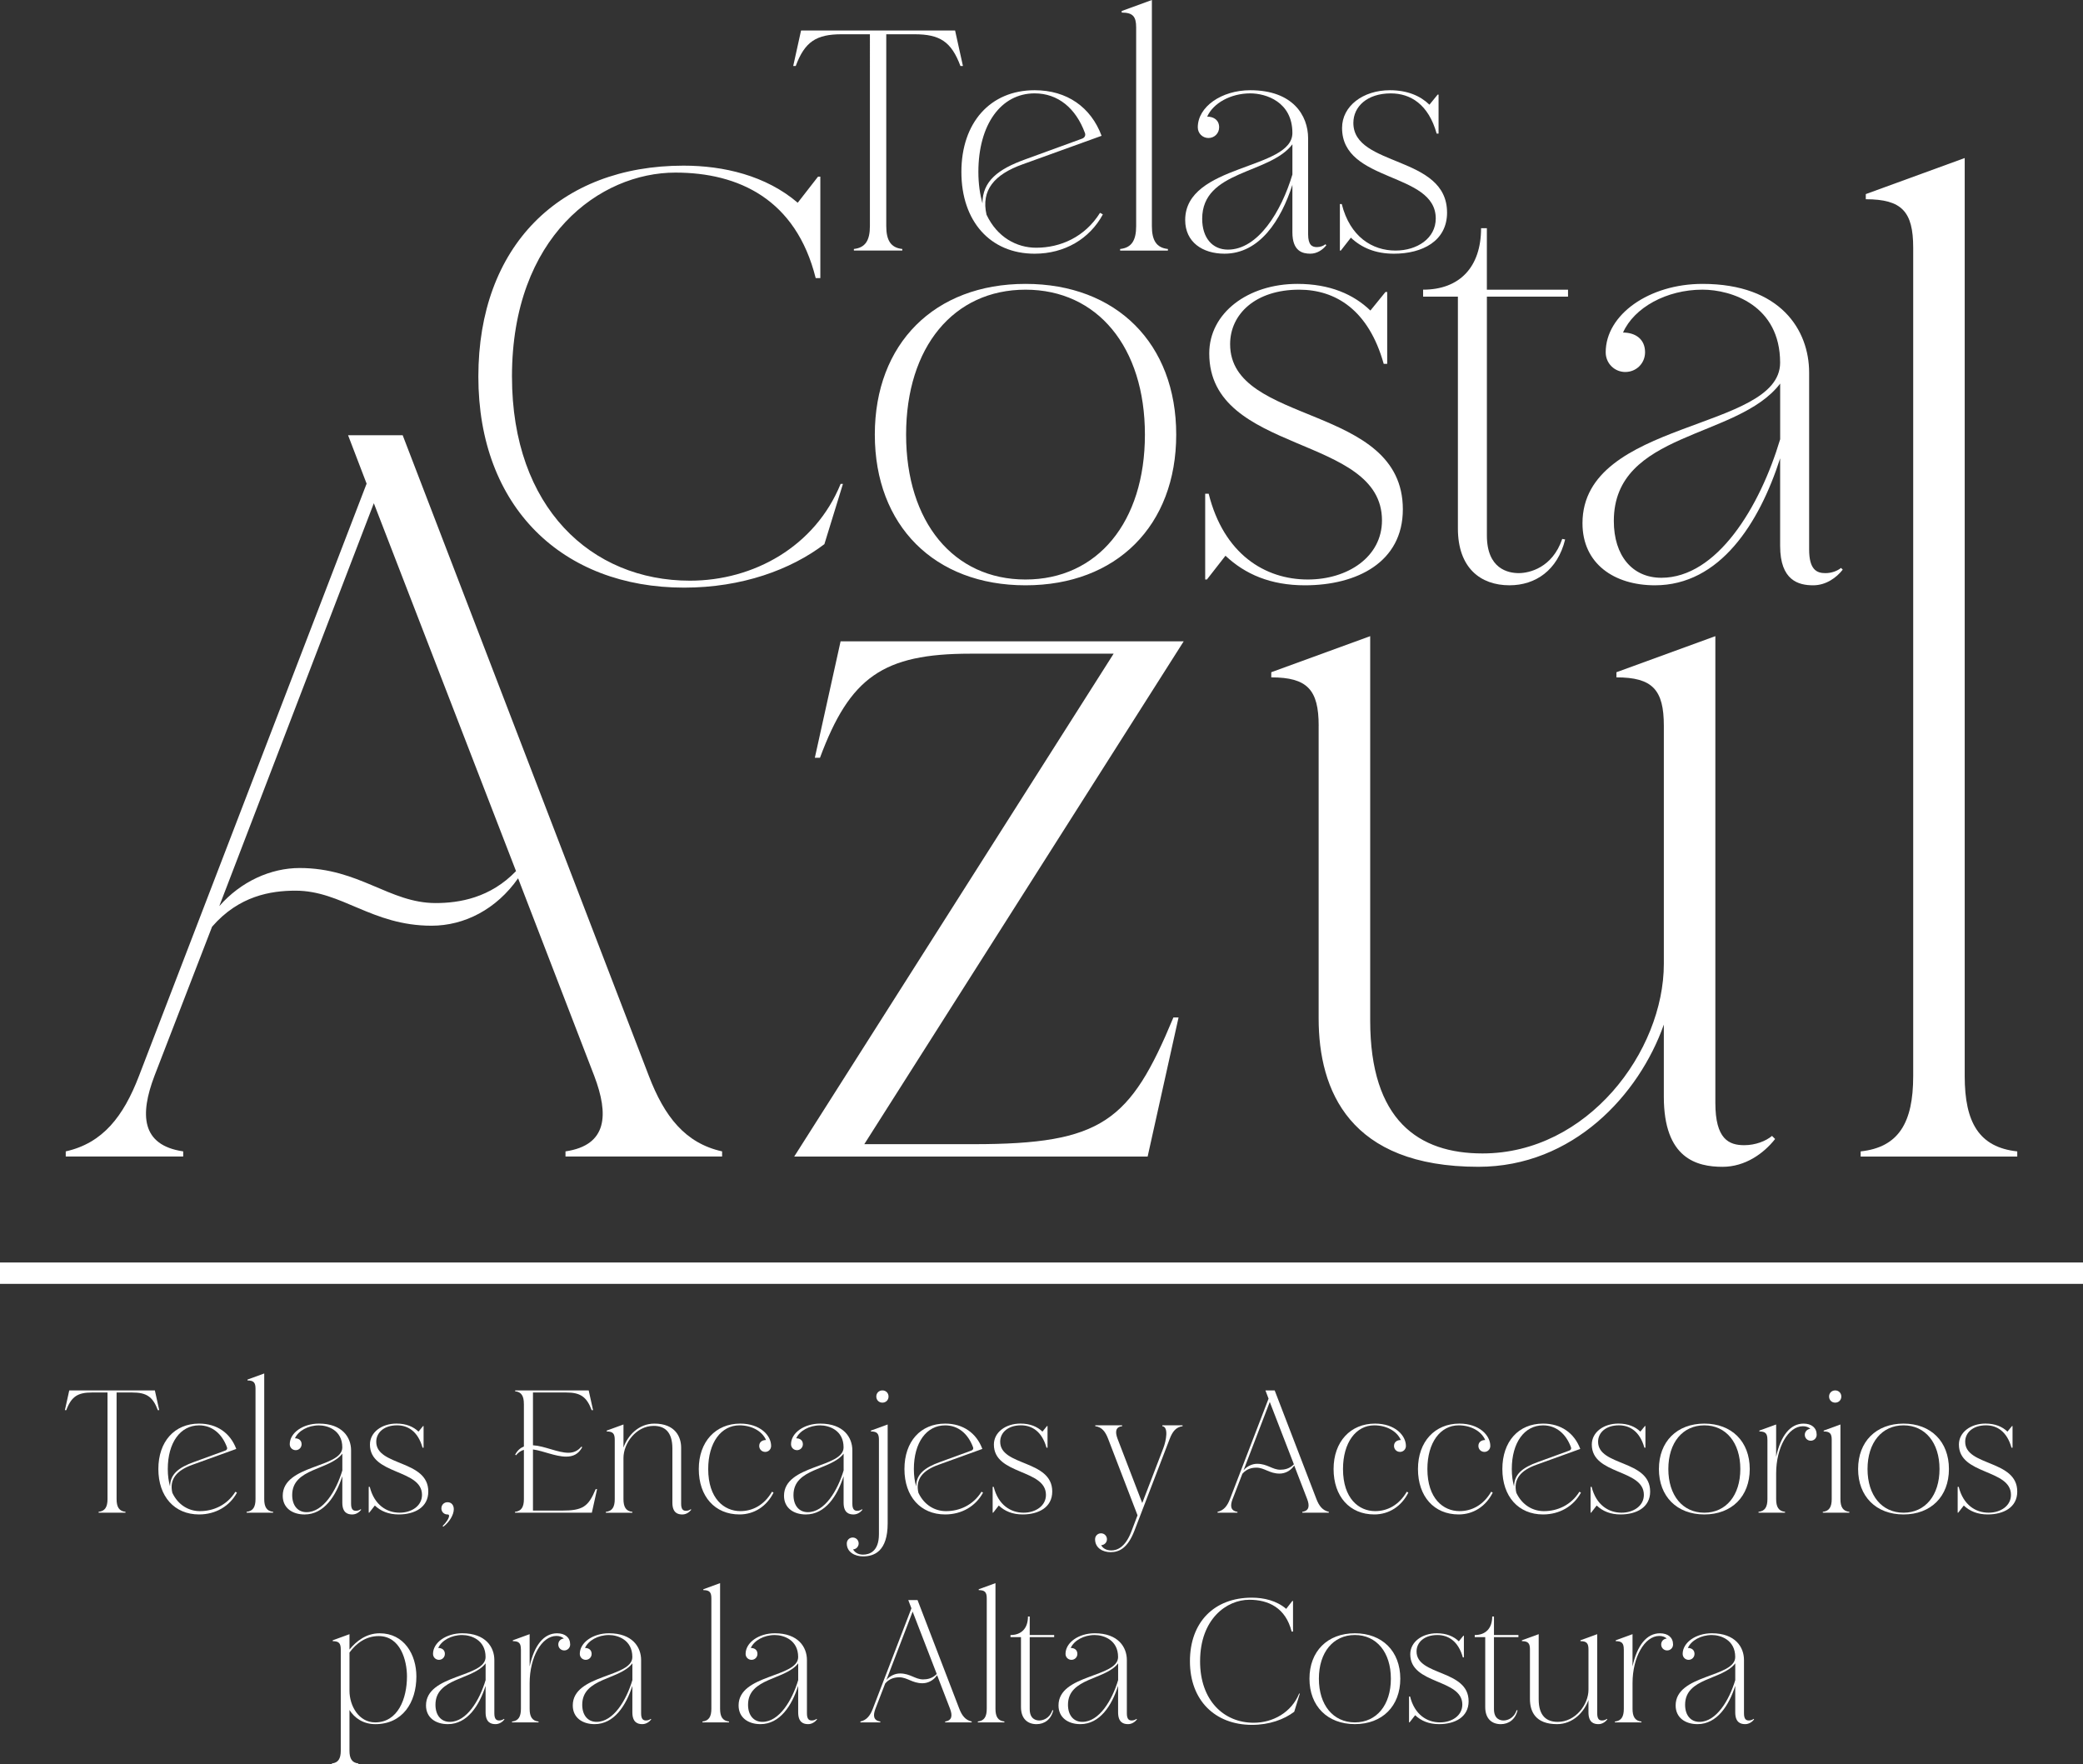 <svg viewBox="0 0 1153.96 977.35" xmlns="http://www.w3.org/2000/svg" data-name="Layer 2" id="Layer_2">
  <rect x="0" y="0" width="1153.96" height="977.35" fill="#333333" stroke="none"/>
  <defs>
    <style>
      .cls-1 {
        fill: #fff;
        stroke-width: 0px;
      }
    </style>
  </defs>
  <g data-name="Layer 1" id="Layer_1-2">
    <g>
      <rect transform="translate(1153.96 1410.55) rotate(180)" height="11.84" width="1153.96" y="699.35" class="cls-1"></rect>
      <g>
        <g>
          <path d="M283.63,208.64c0,72.57,43.99,113.03,98.58,113.03,35.32,0,69.36-18.95,83.49-53.62h1.28l-10.28,33.39c-18.62,14.13-45.6,24.08-77.71,24.08-67.43,0-113.99-44.63-113.99-116.88s44.95-116.88,113.67-116.88c22.16,0,45.6,5.46,63.26,20.55l11.24-14.45h1.28v56.19h-2.57c-10.92-43.67-42.71-58.44-77.71-58.44-41.74,0-90.55,35.32-90.55,113.03Z" class="cls-1"></path>
          <path d="M568.12,157.26c50.41,0,83.49,33.07,83.49,83.49s-33.07,83.48-83.49,83.48-83.48-33.07-83.48-83.48,33.07-83.49,83.48-83.49ZM568.12,321.02c39.82,0,66.15-31.79,66.15-80.27s-26.33-80.28-66.15-80.28-66.15,31.79-66.15,80.28,26.33,80.27,66.15,80.27Z" class="cls-1"></path>
          <path d="M777.16,282.17c0,29.22-25.37,42.06-54.27,42.06-18.94,0-33.07-6.1-43.99-16.38l-10.28,13.17h-.96v-47.52h1.93c8.35,33.4,31.15,47.52,54.91,47.52,22.16,0,41.1-12.52,41.1-32.75,0-47.84-95.69-36.28-95.69-92.48,0-22.48,21.51-38.53,48.81-38.53,17.98,0,31.15,5.78,40.46,14.77l8.35-10.28h.96v39.82h-1.93c-8.35-29.86-26.65-41.1-46.88-41.1-24.08,0-38.21,13.49-38.21,30.18,0,45.28,95.69,32.75,95.69,91.51Z" class="cls-1"></path>
          <path d="M823.72,160.47h44.95v3.85h-44.95v132.29c0,18.62,11.88,20.87,17.66,20.87s18.62-2.89,24.08-18.95l1.61.32c-4.17,17.02-16.38,25.37-30.83,25.37-16.06,0-28.58-9.63-28.58-31.47v-128.44h-19.27v-3.85c20.23,0,32.11-12.52,32.11-34.04h3.21v34.04Z" class="cls-1"></path>
          <path d="M900.46,206.07c-6.1,0-10.92-4.82-10.92-10.92,0-20.87,24.08-37.89,53.62-37.89,43.35,0,59.08,25.69,59.08,49.13v97.93c0,11.24,4.17,13.17,8.99,13.17,3.53,0,6.74-1.28,8.67-2.89l.96.96c-3.53,4.5-9.31,8.67-16.38,8.67-8.03,0-18.3-2.57-18.3-21.83v-48.49c-11.56,35.96-33.39,70.32-69.36,70.32-22.48,0-40.14-11.88-40.14-34.36,0-57.48,109.49-51.06,109.49-88.95,0-31.79-26.97-40.46-43.03-40.46-19.91,0-37.89,9.95-43.99,23.76,6.74,0,12.2,3.53,12.2,10.92,0,6.1-4.82,10.92-10.92,10.92ZM986.19,212.49c-23.44,30.83-92.15,26.33-92.15,76.1,0,19.27,10.28,31.47,26.33,31.47,30.83,0,54.59-39.18,65.82-76.74v-30.83Z" class="cls-1"></path>
        </g>
        <g>
          <path d="M85.51,596.14c-7.99,21.12-7.42,38.24,15.98,41.67v2.85H36.42v-2.85c20.55-4.57,31.97-19.41,40.53-41.67l126.15-328.22-10.27-26.83h30.25l136.43,355.05c8.56,22.26,19.98,37.1,40.53,41.67v2.85h-86.76v-2.85c23.4-3.43,23.97-20.55,15.98-41.67l-42.24-109.6c-11.99,17.12-29.68,26.26-47.95,26.26-33.11,0-49.66-19.41-75.35-19.41-13.7,0-31.39,2.85-46.24,19.98l-31.97,82.77ZM285.87,482.55l-78.77-203.78-85.62,223.19c11.99-13.7,28.54-21.12,44.52-21.12,33.11,0,49.66,19.41,75.35,19.41,13.13,0,30.25-2.86,44.52-17.7Z" class="cls-1"></path>
          <path d="M439.99,640.67l176.95-278.56h-79.34c-48.52,0-66.79,13.13-83.34,57.65h-2.85l14.27-64.5h190.08l-176.95,278.56h60.51c71.35,0,86.76-12.56,110.74-70.21h2.85l-17.13,77.06h-195.79Z" class="cls-1"></path>
          <path d="M730.53,402.06c0-19.98-6.28-26.83-26.26-26.83v-2.85l54.8-19.98v212.91c0,55.37,26.83,73.64,62.22,73.64,58.22,0,100.46-56.51,100.46-105.03v-131.86c0-19.98-6.28-26.83-26.26-26.83v-2.85l54.8-19.98v258.58c0,19.98,7.42,23.4,15.98,23.4,6.28,0,11.99-2.28,15.41-5.14l1.71,1.71c-6.28,7.99-16.55,15.41-29.11,15.41-14.27,0-32.54-4.57-32.54-38.82v-39.96c-13.7,38.82-50.23,78.77-102.75,78.77-71.35,0-88.48-42.24-88.48-82.2v-162.11Z" class="cls-1"></path>
          <path d="M1088.43,87.54v508.61c0,25.69,7.99,39.39,29.11,41.67v2.85h-86.76v-2.85c21.12-2.28,29.11-15.98,29.11-41.67V137.2c0-19.98-6.28-26.83-26.26-26.83v-2.85l54.8-19.98Z" class="cls-1"></path>
        </g>
        <g>
          <path d="M490.98,18.98v106.23c0,7.84,2.44,12.02,8.88,12.71v.87h-26.82v-.87c6.44-.7,8.88-4.88,8.88-12.71V18.98h-15.67c-13.93,0-20.38,4.01-25.43,17.59h-1.39l4.35-19.68h85.33l4.35,19.68h-1.39c-5.05-13.58-11.49-17.59-25.43-17.59h-15.67Z" class="cls-1"></path>
          <path d="M610.97,118.77c-7.31,13.58-21.25,21.77-37.79,21.77-24.56,0-40.58-17.94-40.58-45.28s16.02-45.28,40.58-45.28c17.94,0,31.17,9.4,37.09,25.25l-43.89,15.85c-15.5,5.57-22.99,14.28-19.85,27.86,5.92,12.54,16.72,18.29,27.52,18.29,13.41,0,26.99-5.92,35.35-19.33l1.57.87ZM599.47,76.8c1.39-.52,2.09-1.74,1.57-3.14-5.05-13.76-14.98-21.94-27.86-21.94-18.63,0-31.17,17.24-31.17,43.54,0,6.62.87,12.37,2.26,17.41,0-12.37,8.71-18.98,23.68-24.38l31.52-11.49Z" class="cls-1"></path>
          <path d="M638.13,0v125.22c0,7.84,2.44,12.02,8.88,12.71v.87h-26.47v-.87c6.44-.7,8.88-4.88,8.88-12.71V15.15c0-6.09-1.92-8.18-8.01-8.18v-.87l16.72-6.1Z" class="cls-1"></path>
          <path d="M669.48,76.45c-3.31,0-5.92-2.61-5.92-5.92,0-11.32,13.06-20.55,29.08-20.55,23.51,0,32.04,13.93,32.04,26.64v53.12c0,6.09,2.26,7.14,4.88,7.14,1.91,0,3.66-.7,4.7-1.57l.52.52c-1.91,2.44-5.05,4.7-8.88,4.7-4.35,0-9.93-1.39-9.93-11.84v-26.3c-6.27,19.51-18.11,38.14-37.62,38.14-12.19,0-21.77-6.44-21.77-18.63,0-31.17,59.39-27.69,59.39-48.24,0-17.24-14.63-21.94-23.34-21.94-10.8,0-20.55,5.4-23.86,12.89,3.66,0,6.62,1.92,6.62,5.92,0,3.31-2.61,5.92-5.92,5.92ZM715.98,79.94c-12.71,16.72-49.98,14.28-49.98,41.27,0,10.45,5.57,17.07,14.28,17.07,16.72,0,29.61-21.25,35.7-41.62v-16.72Z" class="cls-1"></path>
          <path d="M801.66,117.73c0,15.85-13.76,22.81-29.43,22.81-10.28,0-17.94-3.31-23.86-8.88l-5.57,7.14h-.52v-25.77h1.04c4.53,18.11,16.89,25.77,29.78,25.77,12.02,0,22.29-6.79,22.29-17.76,0-25.95-51.9-19.68-51.9-50.16,0-12.19,11.67-20.9,26.47-20.9,9.75,0,16.89,3.13,21.94,8.01l4.53-5.57h.52v21.6h-1.05c-4.53-16.2-14.45-22.29-25.43-22.29-13.06,0-20.72,7.31-20.72,16.37,0,24.56,51.9,17.76,51.9,49.63Z" class="cls-1"></path>
        </g>
      </g>
      <g>
        <path d="M64.59,771.38v59.04c0,4.35,1.35,6.68,4.94,7.06v.48h-14.91v-.48c3.58-.39,4.94-2.71,4.94-7.06v-59.04h-8.71c-7.74,0-11.32,2.23-14.13,9.78h-.77l2.42-10.94h47.42l2.42,10.94h-.77c-2.81-7.55-6.39-9.78-14.13-9.78h-8.71Z" class="cls-1"></path>
        <path d="M131.28,826.83c-4.07,7.55-11.81,12.1-21,12.1-13.65,0-22.55-9.97-22.55-25.16s8.9-25.16,22.55-25.16c9.97,0,17.32,5.23,20.61,14.03l-24.39,8.81c-8.61,3.1-12.78,7.94-11.03,15.49,3.29,6.97,9.29,10.16,15.29,10.16,7.45,0,15-3.29,19.65-10.74l.87.48ZM124.89,803.51c.77-.29,1.16-.97.87-1.74-2.81-7.65-8.32-12.19-15.49-12.19-10.36,0-17.32,9.58-17.32,24.2,0,3.68.48,6.87,1.26,9.68,0-6.87,4.84-10.55,13.16-13.55l17.52-6.39Z" class="cls-1"></path>
        <path d="M146.38,760.83v69.59c0,4.35,1.36,6.68,4.94,7.06v.48h-14.71v-.48c3.58-.39,4.94-2.71,4.94-7.06v-61.17c0-3.39-1.06-4.55-4.45-4.55v-.48l9.29-3.39Z" class="cls-1"></path>
        <path d="M163.81,803.32c-1.84,0-3.29-1.45-3.29-3.29,0-6.29,7.26-11.42,16.16-11.42,13.07,0,17.81,7.74,17.81,14.81v29.52c0,3.39,1.26,3.97,2.71,3.97,1.06,0,2.03-.39,2.61-.87l.29.29c-1.06,1.36-2.81,2.61-4.94,2.61-2.42,0-5.52-.77-5.52-6.58v-14.61c-3.48,10.84-10.07,21.19-20.91,21.19-6.77,0-12.1-3.58-12.1-10.35,0-17.32,33-15.39,33-26.81,0-9.58-8.13-12.19-12.97-12.19-6,0-11.42,3-13.26,7.16,2.03,0,3.68,1.07,3.68,3.29,0,1.84-1.45,3.29-3.29,3.29ZM189.65,805.25c-7.07,9.29-27.78,7.94-27.78,22.94,0,5.8,3.1,9.48,7.94,9.48,9.29,0,16.45-11.81,19.84-23.13v-9.29Z" class="cls-1"></path>
        <path d="M237.27,826.25c0,8.81-7.65,12.68-16.36,12.68-5.71,0-9.97-1.84-13.26-4.94l-3.1,3.97h-.29v-14.32h.58c2.52,10.06,9.39,14.32,16.55,14.32,6.68,0,12.39-3.78,12.39-9.87,0-14.42-28.84-10.94-28.84-27.88,0-6.77,6.49-11.61,14.71-11.61,5.42,0,9.39,1.74,12.2,4.45l2.52-3.1h.29v12h-.58c-2.52-9-8.03-12.39-14.13-12.39-7.26,0-11.52,4.07-11.52,9.1,0,13.65,28.84,9.87,28.84,27.58Z" class="cls-1"></path>
        <path d="M244.53,835.55c0-1.93,1.45-3.39,3.39-3.39,2.13,0,3.48,1.55,3.48,3.87,0,3.09-2.42,7.16-5.81,9.68l-.39-.39c2.03-1.93,3.58-4.35,3.58-5.61,0-.58-.29-.78-.97-.78-1.84,0-3.29-1.45-3.29-3.39Z" class="cls-1"></path>
        <path d="M290.22,777.76c0-4.35-1.26-6.68-4.84-7.06v-.48h40.75l2.42,10.94h-.77c-2.81-7.55-6.39-9.78-14.13-9.78h-18.39v29.23c6.48.39,13.74,4.16,19.65,4.16,2.81,0,5.23-1.06,7.16-3.39l.48.29c-2.13,3.97-5.23,5.23-8.9,5.23-6,0-12.58-3.19-18.39-3.97v33.87h15.97c11.61,0,14.71-2.13,18.78-11.9h.77l-2.9,13.07h-42.59v-.48c3.58-.39,4.94-2.71,4.94-7.06v-27.29c-1.65.48-3.1,1.45-4.36,3l-.48-.29c1.26-2.42,2.9-3.78,4.84-4.55v-23.52Z" class="cls-1"></path>
        <path d="M340.56,797.51c0-3.39-1.06-4.55-4.45-4.55v-.48l9.29-3.39v12.78c2.32-6.58,8.32-13.26,17.13-13.26,11.61,0,14.81,7.45,14.81,13.26v31.07c0,3.39,1.26,3.97,2.71,3.97,1.07,0,2.03-.39,2.61-.87l.29.29c-1.07,1.36-2.81,2.61-4.94,2.61-2.42,0-5.52-.77-5.52-6.58v-30c0-9.39-4.45-12.49-10.36-12.49-9.68,0-16.74,9.58-16.74,17.81v22.75c0,4.35,1.36,6.68,4.94,7.06v.48h-14.71v-.48c3.58-.39,4.94-2.71,4.94-7.06v-32.91Z" class="cls-1"></path>
        <path d="M423.89,804.28c-1.84,0-3.29-1.45-3.29-3.29,0-2.23,1.74-3.29,3.77-3.29-2.23-5.13-8.23-8.13-14.71-8.13-10.16,0-17.32,9.58-17.32,24.2,0,16.36,8.81,23.32,17.81,23.32,6.77,0,13.16-3.29,17.52-10.74l.87.48c-3.77,7.55-10.65,12.1-18.87,12.1-13.65,0-22.55-9.97-22.55-25.16s9.39-25.16,22.94-25.16c11.13,0,17.13,6.58,17.13,12.39,0,1.84-1.45,3.29-3.29,3.29Z" class="cls-1"></path>
        <path d="M441.51,803.32c-1.84,0-3.29-1.45-3.29-3.29,0-6.29,7.26-11.42,16.16-11.42,13.07,0,17.81,7.74,17.81,14.81v29.52c0,3.39,1.26,3.97,2.71,3.97,1.06,0,2.03-.39,2.61-.87l.29.29c-1.06,1.36-2.81,2.61-4.94,2.61-2.42,0-5.52-.77-5.52-6.58v-14.61c-3.48,10.84-10.07,21.19-20.91,21.19-6.77,0-12.1-3.58-12.1-10.35,0-17.32,33-15.39,33-26.81,0-9.58-8.13-12.19-12.97-12.19-6,0-11.42,3-13.26,7.16,2.03,0,3.68,1.07,3.68,3.29,0,1.84-1.45,3.29-3.29,3.29ZM467.36,805.25c-7.07,9.29-27.78,7.94-27.78,22.94,0,5.8,3.1,9.48,7.94,9.48,9.29,0,16.45-11.81,19.84-23.13v-9.29Z" class="cls-1"></path>
        <path d="M472.59,858.29c.97,1.64,2.71,2.9,5.52,2.9,3.48,0,8.81-1.64,8.81-11.32v-52.36c0-3.39-1.06-4.55-4.45-4.55v-.48l9.29-3.39v54.78c0,15.39-7.36,18.29-13.65,18.29-4.36,0-9-2.23-9-7.16,0-1.84,1.45-3.29,3.29-3.29s3.29,1.45,3.29,3.29c0,1.74-1.36,3.19-3.1,3.29ZM488.85,770.22c1.94,0,3.39,1.45,3.39,3.39s-1.45,3.39-3.39,3.39-3.39-1.45-3.39-3.39,1.45-3.39,3.39-3.39Z" class="cls-1"></path>
        <path d="M544.6,826.83c-4.07,7.55-11.81,12.1-21,12.1-13.65,0-22.55-9.97-22.55-25.16s8.9-25.16,22.55-25.16c9.97,0,17.32,5.23,20.61,14.03l-24.39,8.81c-8.61,3.1-12.78,7.94-11.03,15.49,3.29,6.97,9.29,10.16,15.29,10.16,7.45,0,15-3.29,19.65-10.74l.87.48ZM538.21,803.51c.77-.29,1.16-.97.87-1.74-2.81-7.65-8.32-12.19-15.49-12.19-10.36,0-17.32,9.58-17.32,24.2,0,3.68.48,6.87,1.26,9.68,0-6.87,4.84-10.55,13.16-13.55l17.52-6.39Z" class="cls-1"></path>
        <path d="M582.93,826.25c0,8.81-7.65,12.68-16.36,12.68-5.71,0-9.97-1.84-13.26-4.94l-3.1,3.97h-.29v-14.32h.58c2.52,10.06,9.39,14.32,16.55,14.32,6.68,0,12.39-3.78,12.39-9.87,0-14.42-28.84-10.94-28.84-27.88,0-6.77,6.49-11.61,14.71-11.61,5.42,0,9.39,1.74,12.2,4.45l2.52-3.1h.29v12h-.58c-2.52-9-8.03-12.39-14.13-12.39-7.26,0-11.52,4.07-11.52,9.1,0,13.65,28.84,9.87,28.84,27.58Z" class="cls-1"></path>
        <path d="M632.78,832.64l11.71-30.49c1.55-4.06,3-11.71-.58-12.1v-.48h11.23v.48c-3.68.48-5.61,3-7.16,7.06l-19.55,50.91c-3.68,9.48-8.32,11.81-13.16,11.81-4.36,0-8.61-2.32-8.61-7.16,0-1.84,1.45-3.29,3.29-3.29s3.29,1.45,3.29,3.29-1.45,3.19-3.19,3.29c.87,1.65,2.71,2.9,5.61,2.9s7.64-1.35,11.13-10.55l3.39-8.91-16.26-42.3c-1.55-4.06-3.48-6.58-7.16-7.06v-.48h14.91v.48c-3.58.39-4.07,3-2.52,7.06l13.65,35.52Z" class="cls-1"></path>
        <path d="M682.83,830.42c-1.36,3.58-1.26,6.48,2.71,7.06v.48h-11.03v-.48c3.48-.78,5.42-3.29,6.87-7.06l21.39-55.65-1.74-4.55h5.13l23.13,60.2c1.45,3.77,3.39,6.29,6.87,7.06v.48h-14.71v-.48c3.97-.58,4.07-3.49,2.71-7.06l-7.16-18.58c-2.03,2.9-5.03,4.46-8.13,4.46-5.61,0-8.42-3.29-12.77-3.29-2.32,0-5.32.48-7.84,3.39l-5.42,14.04ZM716.8,811.16l-13.36-34.55-14.52,37.84c2.03-2.32,4.84-3.58,7.55-3.58,5.61,0,8.42,3.29,12.78,3.29,2.23,0,5.13-.48,7.55-3Z" class="cls-1"></path>
        <path d="M775.56,804.28c-1.84,0-3.29-1.45-3.29-3.29,0-2.23,1.74-3.29,3.77-3.29-2.23-5.13-8.23-8.13-14.71-8.13-10.16,0-17.32,9.58-17.32,24.2,0,16.36,8.81,23.32,17.81,23.32,6.78,0,13.16-3.29,17.52-10.74l.87.48c-3.77,7.55-10.65,12.1-18.87,12.1-13.65,0-22.55-9.97-22.55-25.16s9.39-25.16,22.94-25.16c11.13,0,17.13,6.58,17.13,12.39,0,1.84-1.45,3.29-3.29,3.29Z" class="cls-1"></path>
        <path d="M822.31,804.28c-1.84,0-3.29-1.45-3.29-3.29,0-2.23,1.74-3.29,3.77-3.29-2.23-5.13-8.23-8.13-14.71-8.13-10.16,0-17.32,9.58-17.32,24.2,0,16.36,8.81,23.32,17.81,23.32,6.78,0,13.16-3.29,17.52-10.74l.87.48c-3.77,7.55-10.65,12.1-18.87,12.1-13.65,0-22.55-9.97-22.55-25.16s9.39-25.16,22.94-25.16c11.13,0,17.13,6.58,17.13,12.39,0,1.84-1.45,3.29-3.29,3.29Z" class="cls-1"></path>
        <path d="M875.84,826.83c-4.07,7.55-11.81,12.1-21,12.1-13.65,0-22.55-9.97-22.55-25.16s8.9-25.16,22.55-25.16c9.97,0,17.32,5.23,20.61,14.03l-24.39,8.81c-8.61,3.1-12.78,7.94-11.03,15.49,3.29,6.97,9.29,10.16,15.29,10.16,7.45,0,15-3.29,19.65-10.74l.87.48ZM869.45,803.51c.77-.29,1.16-.97.87-1.74-2.81-7.65-8.32-12.19-15.48-12.19-10.36,0-17.32,9.58-17.32,24.2,0,3.68.48,6.87,1.26,9.68,0-6.87,4.84-10.55,13.16-13.55l17.52-6.39Z" class="cls-1"></path>
        <path d="M914.17,826.25c0,8.81-7.64,12.68-16.36,12.68-5.71,0-9.97-1.84-13.26-4.94l-3.1,3.97h-.29v-14.32h.58c2.52,10.06,9.39,14.32,16.55,14.32,6.68,0,12.39-3.78,12.39-9.87,0-14.42-28.84-10.94-28.84-27.88,0-6.77,6.48-11.61,14.71-11.61,5.42,0,9.39,1.74,12.19,4.45l2.52-3.1h.29v12h-.58c-2.52-9-8.03-12.39-14.13-12.39-7.26,0-11.52,4.07-11.52,9.1,0,13.65,28.84,9.87,28.84,27.58Z" class="cls-1"></path>
        <path d="M944.18,788.61c15.19,0,25.16,9.97,25.16,25.16s-9.97,25.16-25.16,25.16-25.16-9.97-25.16-25.16,9.97-25.16,25.16-25.16ZM944.18,837.97c12,0,19.94-9.58,19.94-24.2s-7.94-24.2-19.94-24.2-19.94,9.58-19.94,24.2,7.94,24.2,19.94,24.2Z" class="cls-1"></path>
        <path d="M979.12,797.51c0-3.39-1.06-4.55-4.45-4.55v-.48l9.29-3.39v17.91c2.52-11.71,7.84-18.39,15.2-18.39,4.45,0,7.26,2.32,7.26,6.19,0,1.84-1.45,3.29-3.29,3.29s-3.29-1.45-3.29-3.29c0-1.74,1.36-3.19,3.1-3.29-.97-.97-2.52-1.45-4.16-1.45-8.13,0-14.81,11.81-14.81,26.13v14.23c0,4.35,1.36,6.68,4.94,7.06v.48h-14.71v-.48c3.58-.39,4.94-2.71,4.94-7.06v-32.91Z" class="cls-1"></path>
        <path d="M1019.58,789.09v41.33c0,4.35,1.36,6.68,4.94,7.06v.48h-14.71v-.48c3.58-.39,4.94-2.71,4.94-7.06v-32.91c0-3.39-1.06-4.55-4.45-4.55v-.48l9.29-3.39ZM1016.68,770.22c1.93,0,3.39,1.45,3.39,3.39s-1.45,3.39-3.39,3.39-3.39-1.45-3.39-3.39,1.45-3.39,3.39-3.39Z" class="cls-1"></path>
        <path d="M1054.53,788.61c15.19,0,25.16,9.97,25.16,25.16s-9.97,25.16-25.16,25.16-25.16-9.97-25.16-25.16,9.97-25.16,25.16-25.16ZM1054.53,837.97c12,0,19.94-9.58,19.94-24.2s-7.94-24.2-19.94-24.2-19.94,9.58-19.94,24.2,7.94,24.2,19.94,24.2Z" class="cls-1"></path>
        <path d="M1117.54,826.25c0,8.81-7.64,12.68-16.36,12.68-5.71,0-9.97-1.84-13.26-4.94l-3.1,3.97h-.29v-14.32h.58c2.52,10.06,9.39,14.32,16.55,14.32,6.68,0,12.39-3.78,12.39-9.87,0-14.42-28.84-10.94-28.84-27.88,0-6.77,6.48-11.61,14.71-11.61,5.42,0,9.39,1.74,12.19,4.45l2.52-3.1h.29v12h-.58c-2.52-9-8.03-12.39-14.13-12.39-7.26,0-11.52,4.07-11.52,9.1,0,13.65,28.84,9.87,28.84,27.58Z" class="cls-1"></path>
        <path d="M193.61,905.25v8.52c3.77-4.65,9.29-9,16.74-9,13.55,0,20.32,11.81,20.32,23.91,0,14.52-7.74,26.42-22.74,26.42-6.68,0-11.52-3.39-14.32-7.84v22.55c0,4.35,1.36,6.68,4.94,7.06v.48h-14.71v-.48c3.58-.39,4.94-2.71,4.94-7.06v-56.13c0-3.39-1.06-4.55-4.45-4.55v-.48l9.29-3.39ZM193.61,915.41v21.19c0,8.32,5.13,17.52,14.23,17.52,12.68,0,17.62-13.26,17.62-25.45,0-8.81-3.58-22.36-15.68-22.36-7.06,0-12.39,3.97-16.16,9.1Z" class="cls-1"></path>
        <path d="M243.18,919.47c-1.84,0-3.29-1.45-3.29-3.29,0-6.29,7.26-11.42,16.16-11.42,13.07,0,17.81,7.74,17.81,14.81v29.52c0,3.39,1.26,3.97,2.71,3.97,1.06,0,2.03-.39,2.61-.87l.29.29c-1.06,1.35-2.81,2.61-4.94,2.61-2.42,0-5.52-.78-5.52-6.58v-14.62c-3.48,10.84-10.07,21.2-20.91,21.2-6.77,0-12.1-3.58-12.1-10.36,0-17.32,33-15.39,33-26.81,0-9.58-8.13-12.19-12.97-12.19-6,0-11.42,3-13.26,7.16,2.03,0,3.68,1.06,3.68,3.29,0,1.84-1.45,3.29-3.29,3.29ZM269.02,921.41c-7.07,9.29-27.78,7.94-27.78,22.94,0,5.81,3.1,9.48,7.94,9.48,9.29,0,16.45-11.81,19.84-23.13v-9.29Z" class="cls-1"></path>
        <path d="M288.57,913.67c0-3.39-1.06-4.55-4.45-4.55v-.48l9.29-3.39v17.91c2.52-11.71,7.84-18.39,15.2-18.39,4.45,0,7.26,2.32,7.26,6.2,0,1.84-1.45,3.29-3.29,3.29s-3.29-1.45-3.29-3.29,1.35-3.19,3.1-3.29c-.97-.97-2.52-1.45-4.16-1.45-8.13,0-14.81,11.81-14.81,26.13v14.23c0,4.36,1.36,6.68,4.94,7.06v.48h-14.71v-.48c3.58-.38,4.94-2.71,4.94-7.06v-32.9Z" class="cls-1"></path>
        <path d="M324.49,919.47c-1.84,0-3.29-1.45-3.29-3.29,0-6.29,7.26-11.42,16.16-11.42,13.07,0,17.81,7.74,17.81,14.81v29.52c0,3.39,1.26,3.97,2.71,3.97,1.06,0,2.03-.39,2.61-.87l.29.29c-1.06,1.35-2.81,2.61-4.94,2.61-2.42,0-5.52-.78-5.52-6.58v-14.62c-3.48,10.84-10.07,21.2-20.91,21.2-6.77,0-12.1-3.58-12.1-10.36,0-17.32,33-15.39,33-26.81,0-9.58-8.13-12.19-12.97-12.19-6,0-11.42,3-13.26,7.16,2.03,0,3.68,1.06,3.68,3.29,0,1.84-1.45,3.29-3.29,3.29ZM350.33,921.41c-7.07,9.29-27.78,7.94-27.78,22.94,0,5.81,3.1,9.48,7.94,9.48,9.29,0,16.45-11.81,19.84-23.13v-9.29Z" class="cls-1"></path>
        <path d="M398.92,876.98v69.59c0,4.36,1.36,6.68,4.94,7.06v.48h-14.71v-.48c3.58-.38,4.94-2.71,4.94-7.06v-61.17c0-3.39-1.06-4.55-4.45-4.55v-.48l9.29-3.39Z" class="cls-1"></path>
        <path d="M416.35,919.47c-1.84,0-3.29-1.45-3.29-3.29,0-6.29,7.26-11.42,16.16-11.42,13.07,0,17.81,7.74,17.81,14.81v29.52c0,3.39,1.26,3.97,2.71,3.97,1.06,0,2.03-.39,2.61-.87l.29.29c-1.06,1.35-2.81,2.61-4.94,2.61-2.42,0-5.52-.78-5.52-6.58v-14.62c-3.48,10.84-10.07,21.2-20.91,21.2-6.77,0-12.1-3.58-12.1-10.36,0-17.32,33-15.39,33-26.81,0-9.58-8.13-12.19-12.97-12.19-6,0-11.42,3-13.26,7.16,2.03,0,3.68,1.06,3.68,3.29,0,1.84-1.45,3.29-3.29,3.29ZM442.19,921.41c-7.07,9.29-27.78,7.94-27.78,22.94,0,5.81,3.1,9.48,7.94,9.48,9.29,0,16.45-11.81,19.84-23.13v-9.29Z" class="cls-1"></path>
        <path d="M484.98,946.57c-1.36,3.58-1.26,6.49,2.71,7.06v.48h-11.03v-.48c3.48-.77,5.42-3.29,6.87-7.06l21.39-55.65-1.74-4.55h5.13l23.13,60.2c1.45,3.78,3.39,6.29,6.87,7.06v.48h-14.71v-.48c3.97-.58,4.06-3.48,2.71-7.06l-7.16-18.58c-2.03,2.9-5.03,4.45-8.13,4.45-5.61,0-8.42-3.29-12.78-3.29-2.32,0-5.32.48-7.84,3.39l-5.42,14.03ZM518.95,927.31l-13.36-34.55-14.52,37.84c2.03-2.32,4.84-3.58,7.55-3.58,5.61,0,8.42,3.29,12.78,3.29,2.23,0,5.13-.48,7.55-3Z" class="cls-1"></path>
        <path d="M551.48,876.98v69.59c0,4.36,1.36,6.68,4.94,7.06v.48h-14.71v-.48c3.58-.38,4.94-2.71,4.94-7.06v-61.17c0-3.39-1.06-4.55-4.45-4.55v-.48l9.29-3.39Z" class="cls-1"></path>
        <path d="M570.45,905.73h13.55v1.16h-13.55v39.88c0,5.61,3.58,6.29,5.32,6.29s5.61-.87,7.26-5.71l.48.1c-1.26,5.13-4.94,7.65-9.29,7.65-4.84,0-8.61-2.9-8.61-9.48v-38.72h-5.81v-1.16c6.1,0,9.68-3.78,9.68-10.26h.97v10.26Z" class="cls-1"></path>
        <path d="M593.58,919.47c-1.84,0-3.29-1.45-3.29-3.29,0-6.29,7.26-11.42,16.16-11.42,13.07,0,17.81,7.74,17.81,14.81v29.52c0,3.39,1.26,3.97,2.71,3.97,1.06,0,2.03-.39,2.61-.87l.29.29c-1.07,1.35-2.81,2.61-4.94,2.61-2.42,0-5.52-.78-5.52-6.58v-14.62c-3.48,10.84-10.07,21.2-20.91,21.2-6.78,0-12.1-3.58-12.1-10.36,0-17.32,33-15.39,33-26.81,0-9.58-8.13-12.19-12.97-12.19-6,0-11.42,3-13.26,7.16,2.03,0,3.68,1.06,3.68,3.29,0,1.84-1.45,3.29-3.29,3.29ZM619.43,921.41c-7.06,9.29-27.78,7.94-27.78,22.94,0,5.81,3.1,9.48,7.94,9.48,9.29,0,16.45-11.81,19.84-23.13v-9.29Z" class="cls-1"></path>
        <path d="M664.83,920.25c0,21.87,13.26,34.07,29.71,34.07,10.65,0,20.91-5.71,25.16-16.16h.39l-3.1,10.07c-5.61,4.26-13.74,7.26-23.42,7.26-20.33,0-34.36-13.45-34.36-35.23s13.55-35.23,34.26-35.23c6.68,0,13.74,1.64,19.07,6.2l3.39-4.36h.39v16.94h-.77c-3.29-13.16-12.87-17.62-23.42-17.62-12.58,0-27.29,10.64-27.29,34.07Z" class="cls-1"></path>
        <path d="M750.59,904.76c15.19,0,25.16,9.97,25.16,25.16s-9.97,25.16-25.16,25.16-25.16-9.97-25.16-25.16,9.97-25.16,25.16-25.16ZM750.59,954.12c12,0,19.94-9.58,19.94-24.2s-7.94-24.2-19.94-24.2-19.94,9.58-19.94,24.2,7.94,24.2,19.94,24.2Z" class="cls-1"></path>
        <path d="M813.6,942.41c0,8.81-7.64,12.68-16.36,12.68-5.71,0-9.97-1.84-13.26-4.94l-3.1,3.97h-.29v-14.32h.58c2.52,10.07,9.39,14.32,16.55,14.32,6.68,0,12.39-3.77,12.39-9.87,0-14.42-28.84-10.93-28.84-27.88,0-6.77,6.48-11.61,14.71-11.61,5.42,0,9.39,1.74,12.19,4.45l2.52-3.09h.29v12h-.58c-2.52-9-8.03-12.39-14.13-12.39-7.26,0-11.52,4.06-11.52,9.1,0,13.65,28.84,9.87,28.84,27.58Z" class="cls-1"></path>
        <path d="M827.64,905.73h13.55v1.16h-13.55v39.88c0,5.61,3.58,6.29,5.32,6.29s5.61-.87,7.26-5.71l.48.1c-1.26,5.13-4.94,7.65-9.29,7.65-4.84,0-8.61-2.9-8.61-9.48v-38.72h-5.81v-1.16c6.1,0,9.68-3.78,9.68-10.26h.97v10.26Z" class="cls-1"></path>
        <path d="M847.58,913.67c0-3.39-1.06-4.55-4.45-4.55v-.48l9.29-3.39v36.1c0,9.39,4.55,12.49,10.55,12.49,9.87,0,17.03-9.58,17.03-17.81v-22.36c0-3.39-1.06-4.55-4.45-4.55v-.48l9.29-3.39v43.84c0,3.39,1.26,3.97,2.71,3.97,1.06,0,2.03-.39,2.61-.87l.29.29c-1.06,1.35-2.81,2.61-4.94,2.61-2.42,0-5.52-.78-5.52-6.58v-6.78c-2.32,6.58-8.52,13.36-17.42,13.36-12.1,0-15-7.16-15-13.94v-27.48Z" class="cls-1"></path>
        <path d="M899.56,913.67c0-3.39-1.06-4.55-4.45-4.55v-.48l9.29-3.39v17.91c2.52-11.71,7.84-18.39,15.2-18.39,4.45,0,7.26,2.32,7.26,6.2,0,1.84-1.45,3.29-3.29,3.29s-3.29-1.45-3.29-3.29,1.36-3.19,3.1-3.29c-.97-.97-2.52-1.45-4.16-1.45-8.13,0-14.81,11.81-14.81,26.13v14.23c0,4.36,1.36,6.68,4.94,7.06v.48h-14.71v-.48c3.58-.38,4.94-2.71,4.94-7.06v-32.9Z" class="cls-1"></path>
        <path d="M935.47,919.47c-1.84,0-3.29-1.45-3.29-3.29,0-6.29,7.26-11.42,16.16-11.42,13.07,0,17.81,7.74,17.81,14.81v29.52c0,3.39,1.26,3.97,2.71,3.97,1.06,0,2.03-.39,2.61-.87l.29.29c-1.07,1.35-2.81,2.61-4.94,2.61-2.42,0-5.52-.78-5.52-6.58v-14.62c-3.48,10.84-10.07,21.2-20.91,21.2-6.78,0-12.1-3.58-12.1-10.36,0-17.32,33-15.39,33-26.81,0-9.58-8.13-12.19-12.97-12.19-6,0-11.42,3-13.26,7.16,2.03,0,3.68,1.06,3.68,3.29,0,1.84-1.45,3.29-3.29,3.29ZM961.31,921.41c-7.06,9.29-27.78,7.94-27.78,22.94,0,5.81,3.1,9.48,7.94,9.48,9.29,0,16.45-11.81,19.84-23.13v-9.29Z" class="cls-1"></path>
      </g>
    </g>
  </g>
</svg>